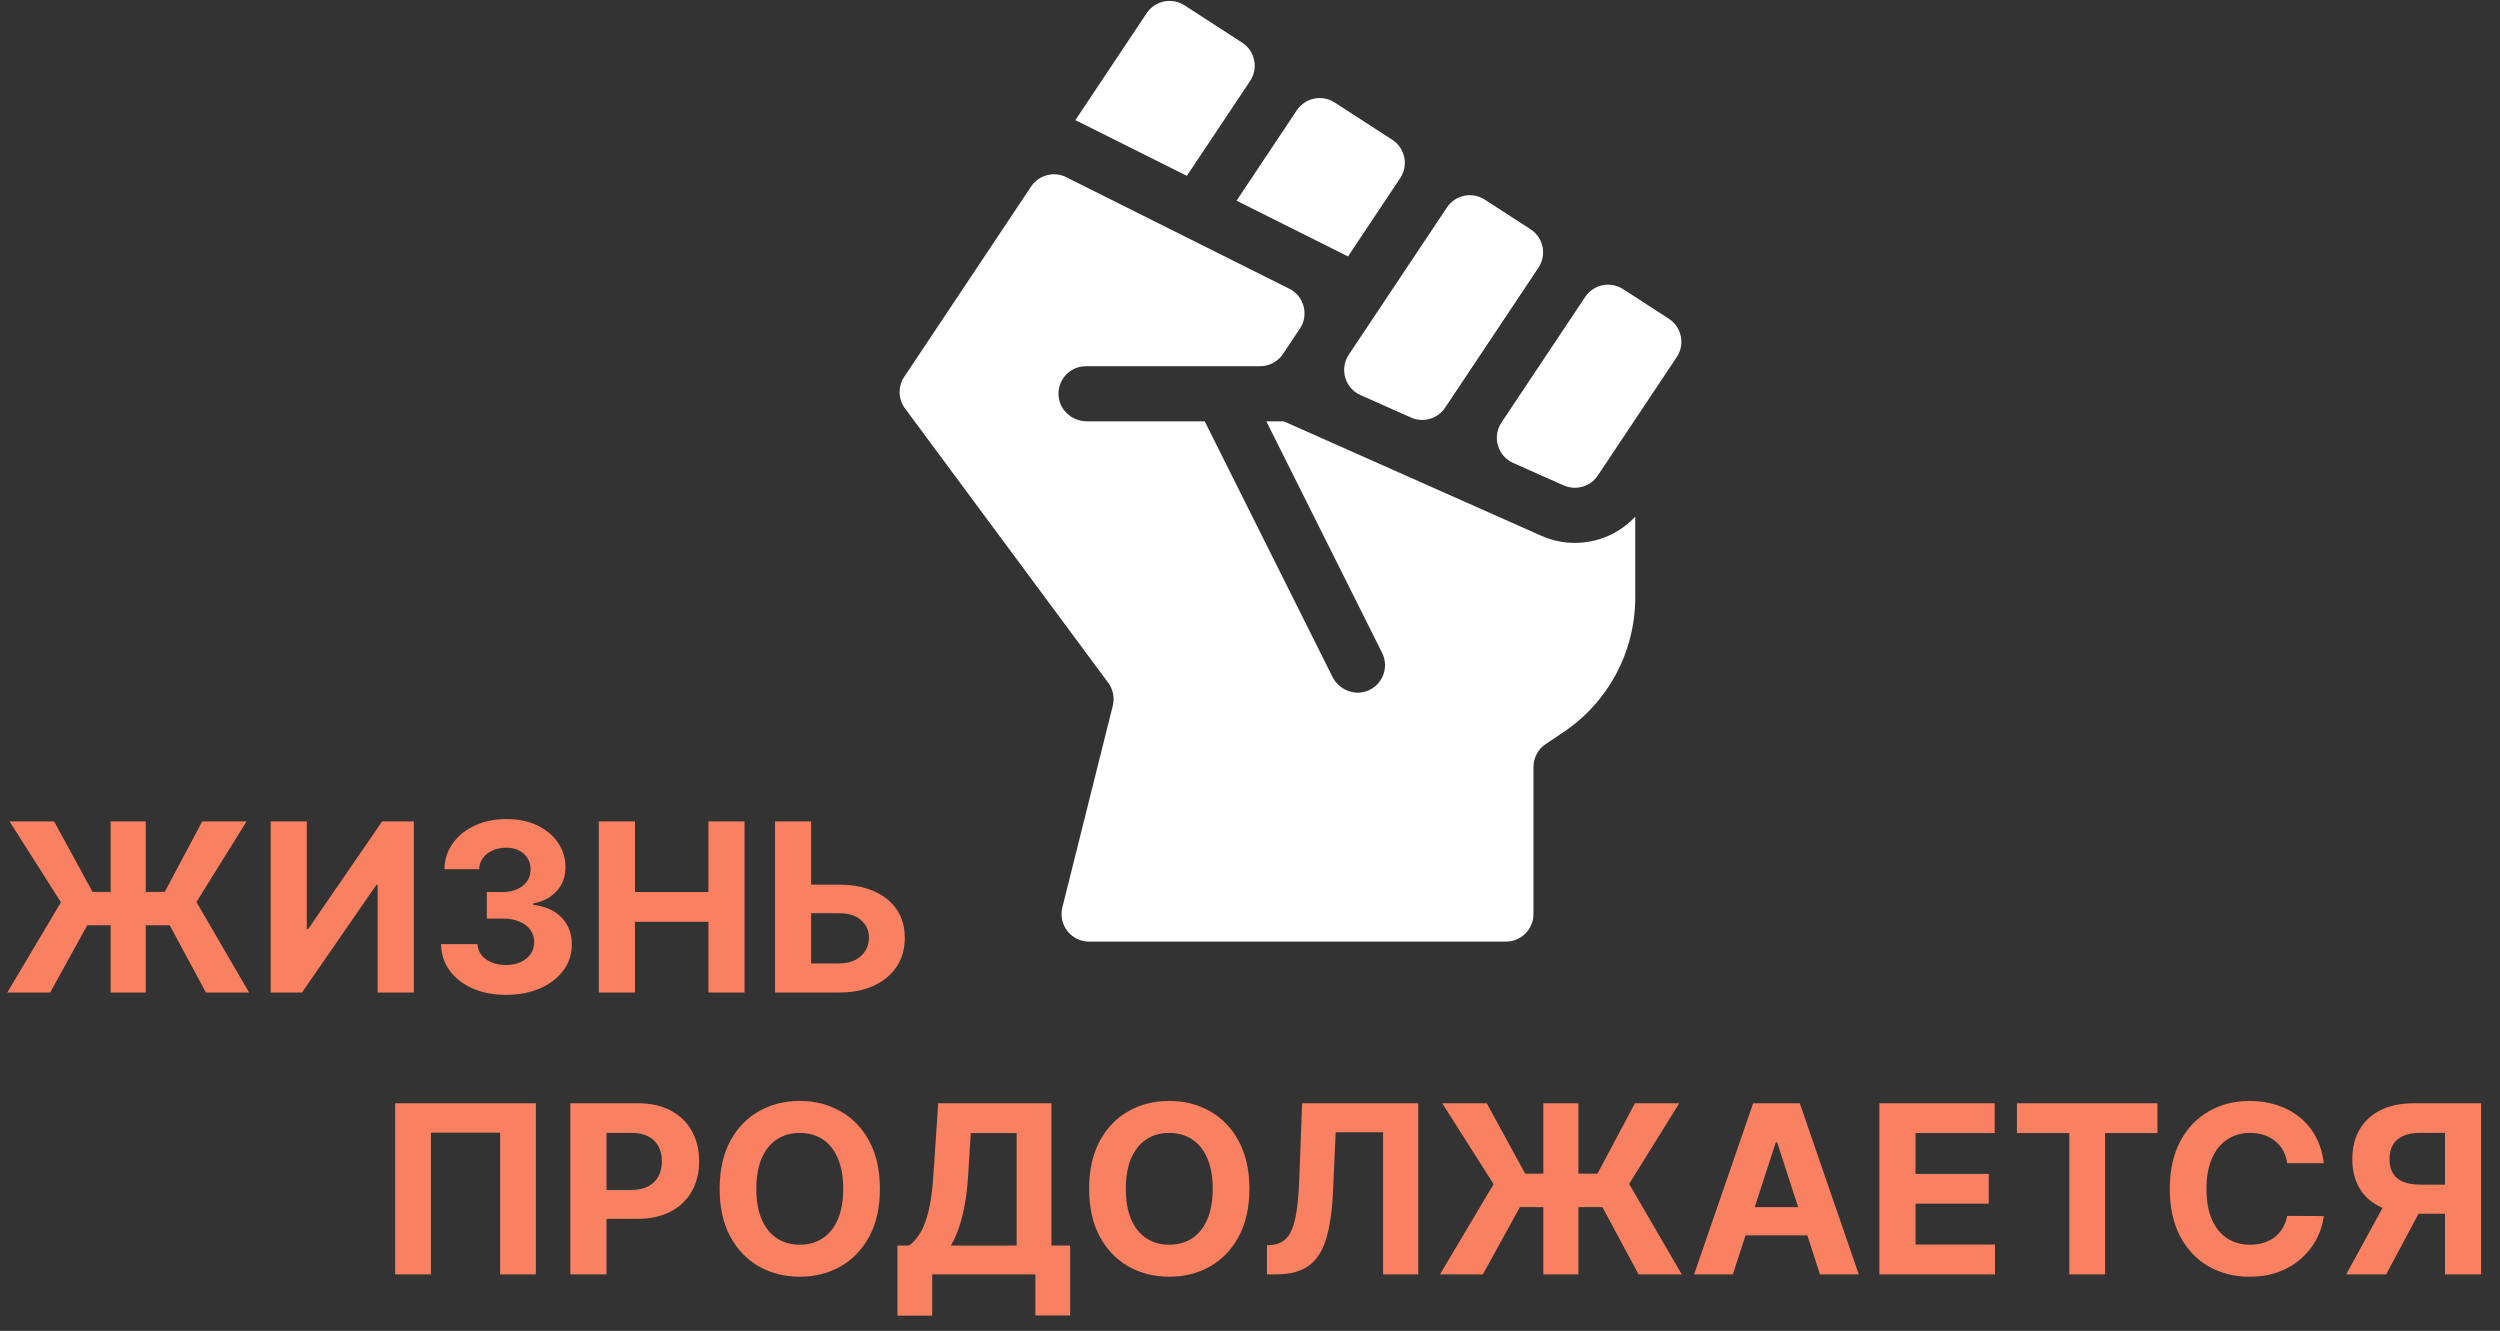 <?xml version="1.0" encoding="UTF-8"?> <svg xmlns="http://www.w3.org/2000/svg" width="1020" height="543" viewBox="0 0 1020 543" fill="none"><rect x="0" y="0" width="1020" height="543" fill="#333333" stroke="none"/><path d="M510.032 33.058C513.51 27.84 512.049 20.786 506.784 17.38L483.299 2.184C478.136 -1.157 471.246 0.27 467.834 5.387L438.754 49.007L484.237 71.748L510.032 33.058Z" fill="white"></path><path d="M549.991 104.628L571.282 72.692C574.76 67.475 573.299 60.421 568.034 57.015L544.549 41.819C539.386 38.478 532.496 39.905 529.084 45.022L504.508 81.886L549.991 104.628Z" fill="white"></path><path d="M555.096 161.21L575.689 170.362C580.694 172.586 586.573 170.881 589.611 166.324L627.697 109.195C631.175 103.978 629.714 96.924 624.45 93.518L605.8 81.45C600.637 78.109 593.747 79.536 590.336 84.653L550.306 144.697C546.441 150.496 548.728 158.379 555.096 161.21Z" fill="white"></path><path d="M680.863 130.021L662.213 117.954C657.05 114.613 650.16 116.04 646.749 121.157L612.599 172.382C608.733 178.181 611.019 186.064 617.388 188.895L637.981 198.047C642.986 200.271 648.865 198.566 651.903 194.008L684.11 145.697C687.588 140.482 686.128 133.428 680.863 130.021Z" fill="white"></path><path d="M642.544 221.504C642.542 221.504 642.543 221.504 642.542 221.504C637.796 221.504 633.189 220.525 628.847 218.595L523.769 171.895L516.664 171.895L563.899 266.364C566.756 272.08 564.29 279.065 558.379 281.681C552.842 284.132 546.351 281.553 543.643 276.138L491.521 171.895L443.417 171.895C437.362 171.895 432.152 167.242 431.867 161.194C431.563 154.737 436.708 149.406 443.099 149.406L514.12 149.406C517.879 149.406 521.391 147.527 523.476 144.399L530.355 134.08C534.107 128.452 532.077 120.81 526.028 117.785L435.062 72.302C429.99 69.767 423.823 71.404 420.678 76.123L368.939 153.732C366.308 157.678 366.436 162.851 369.259 166.662L452.134 278.543C454.135 281.244 454.823 284.7 454.007 287.962L433.445 370.208C431.671 377.305 437.039 384.179 444.354 384.179L614.41 384.179C620.62 384.179 625.654 379.145 625.654 372.935L625.654 312.921C625.654 309.167 627.527 305.662 630.646 303.575C630.646 303.575 633.467 301.688 637.64 298.906C656.139 286.574 667.183 265.939 667.183 243.706L667.183 210.795C660.861 217.572 651.99 221.504 642.544 221.504Z" fill="white"></path><path d="M59.464 335.13L59.464 404.948L45.146 404.948L45.146 335.13L59.464 335.13ZM2.976 404.948L24.862 368.13L3.896 335.13L22.067 335.13L37.748 363.869L67.237 363.869L82.51 335.13L100.612 335.13L80.157 368.028L101.635 404.948L84.01 404.948L69.248 377.505L35.601 377.505L20.464 404.948L2.976 404.948ZM110.439 335.13L125.166 335.13L125.166 379.039L125.746 379.039L155.916 335.13L168.837 335.13L168.837 404.948L154.075 404.948L154.075 361.005L153.564 361.005L123.223 404.948L110.439 404.948L110.439 335.13ZM206.43 405.903C201.339 405.903 196.805 405.028 192.828 403.278C188.873 401.505 185.748 399.073 183.453 395.982C181.18 392.869 180.01 389.278 179.942 385.21L194.805 385.21C194.896 386.914 195.453 388.414 196.476 389.71C197.521 390.982 198.908 391.971 200.635 392.676C202.362 393.38 204.305 393.732 206.464 393.732C208.714 393.732 210.703 393.335 212.43 392.539C214.158 391.744 215.51 390.641 216.487 389.232C217.464 387.823 217.953 386.198 217.953 384.357C217.953 382.494 217.43 380.846 216.385 379.414C215.362 377.96 213.885 376.823 211.953 376.005C210.044 375.187 207.771 374.778 205.135 374.778L198.623 374.778L198.623 363.937L205.135 363.937C207.362 363.937 209.328 363.551 211.033 362.778C212.76 362.005 214.101 360.937 215.055 359.573C216.01 358.187 216.487 356.573 216.487 354.732C216.487 352.982 216.067 351.448 215.226 350.13C214.408 348.789 213.248 347.744 211.748 346.994C210.271 346.244 208.544 345.869 206.567 345.869C204.567 345.869 202.737 346.232 201.078 346.96C199.419 347.664 198.089 348.676 197.089 349.994C196.089 351.312 195.555 352.857 195.487 354.63L181.339 354.63C181.408 350.607 182.555 347.062 184.783 343.994C187.01 340.926 190.01 338.528 193.783 336.801C197.578 335.051 201.862 334.176 206.635 334.176C211.453 334.176 215.669 335.051 219.283 336.801C222.896 338.551 225.703 340.914 227.703 343.891C229.726 346.846 230.726 350.164 230.703 353.846C230.726 357.755 229.51 361.016 227.055 363.63C224.623 366.244 221.453 367.903 217.544 368.607L217.544 369.153C222.68 369.812 226.589 371.596 229.271 374.505C231.976 377.391 233.317 381.005 233.294 385.346C233.317 389.323 232.169 392.857 229.851 395.948C227.555 399.039 224.385 401.471 220.339 403.244C216.294 405.016 211.658 405.903 206.43 405.903ZM244.314 404.948L244.314 335.13L259.075 335.13L259.075 363.937L289.041 363.937L289.041 335.13L303.768 335.13L303.768 404.948L289.041 404.948L289.041 376.107L259.075 376.107L259.075 404.948L244.314 404.948ZM325.655 360.937L342.291 360.937C347.837 360.937 352.609 361.835 356.609 363.63C360.632 365.403 363.734 367.914 365.916 371.164C368.098 374.414 369.177 378.244 369.155 382.653C369.177 387.039 368.098 390.914 365.916 394.278C363.734 397.619 360.632 400.232 356.609 402.119C352.609 404.005 347.837 404.948 342.291 404.948L316.212 404.948L316.212 335.13L330.939 335.13L330.939 393.085L342.291 393.085C344.95 393.085 347.189 392.607 349.007 391.653C350.825 390.676 352.2 389.391 353.132 387.801C354.087 386.187 354.552 384.426 354.53 382.516C354.552 379.744 353.507 377.403 351.393 375.494C349.302 373.562 346.268 372.596 342.291 372.596L325.655 372.596L325.655 360.937Z" fill="#F98060"></path><path d="M218.635 450.13L218.635 519.948L204.044 519.948L204.044 462.13L175.817 462.13L175.817 519.948L161.226 519.948L161.226 450.13L218.635 450.13ZM232.689 519.948L232.689 450.13L260.234 450.13C265.53 450.13 270.041 451.141 273.768 453.164C277.496 455.164 280.337 457.948 282.291 461.516C284.268 465.062 285.257 469.153 285.257 473.789C285.257 478.426 284.257 482.516 282.257 486.062C280.257 489.607 277.359 492.369 273.564 494.346C269.791 496.323 265.223 497.312 259.859 497.312L242.302 497.312L242.302 485.482L257.473 485.482C260.314 485.482 262.655 484.994 264.496 484.016C266.359 483.016 267.746 481.641 268.655 479.891C269.587 478.119 270.052 476.085 270.052 473.789C270.052 471.471 269.587 469.448 268.655 467.721C267.746 465.971 266.359 464.619 264.496 463.664C262.632 462.687 260.268 462.198 257.405 462.198L247.45 462.198L247.45 519.948L232.689 519.948ZM359.004 485.039C359.004 492.653 357.561 499.13 354.675 504.471C351.811 509.812 347.902 513.891 342.947 516.71C338.015 519.505 332.47 520.903 326.311 520.903C320.106 520.903 314.538 519.494 309.606 516.676C304.675 513.857 300.777 509.778 297.913 504.437C295.05 499.096 293.618 492.63 293.618 485.039C293.618 477.426 295.05 470.948 297.913 465.607C300.777 460.266 304.675 456.198 309.606 453.403C314.538 450.585 320.106 449.176 326.311 449.176C332.47 449.176 338.015 450.585 342.947 453.403C347.902 456.198 351.811 460.266 354.675 465.607C357.561 470.948 359.004 477.426 359.004 485.039ZM344.038 485.039C344.038 480.107 343.3 475.948 341.822 472.562C340.368 469.176 338.311 466.607 335.652 464.857C332.993 463.107 329.879 462.232 326.311 462.232C322.743 462.232 319.629 463.107 316.97 464.857C314.311 466.607 312.243 469.176 310.765 472.562C309.311 475.948 308.584 480.107 308.584 485.039C308.584 489.971 309.311 494.13 310.765 497.516C312.243 500.903 314.311 503.471 316.97 505.221C319.629 506.971 322.743 507.846 326.311 507.846C329.879 507.846 332.993 506.971 335.652 505.221C338.311 503.471 340.368 500.903 341.822 497.516C343.3 494.13 344.038 489.971 344.038 485.039ZM366.155 536.789L366.155 508.187L370.893 508.187C372.507 507.028 373.984 505.391 375.325 503.278C376.666 501.141 377.814 498.198 378.768 494.448C379.723 490.676 380.405 485.744 380.814 479.653L382.791 450.13L428.984 450.13L428.984 508.187L436.621 508.187L436.621 536.721L422.439 536.721L422.439 519.948L380.337 519.948L380.337 536.789L366.155 536.789ZM387.939 508.187L414.802 508.187L414.802 462.301L396.087 462.301L394.996 479.653C394.7 484.266 394.212 488.357 393.53 491.926C392.871 495.494 392.064 498.619 391.109 501.301C390.177 503.96 389.121 506.255 387.939 508.187ZM509.754 485.039C509.754 492.653 508.311 499.13 505.425 504.471C502.561 509.812 498.652 513.891 493.697 516.71C488.765 519.505 483.22 520.903 477.061 520.903C470.856 520.903 465.288 519.494 460.356 516.676C455.425 513.857 451.527 509.778 448.663 504.437C445.8 499.096 444.368 492.63 444.368 485.039C444.368 477.426 445.8 470.948 448.663 465.607C451.527 460.266 455.425 456.198 460.356 453.403C465.288 450.585 470.856 449.176 477.061 449.176C483.22 449.176 488.765 450.585 493.697 453.403C498.652 456.198 502.561 460.266 505.425 465.607C508.311 470.948 509.754 477.426 509.754 485.039ZM494.788 485.039C494.788 480.107 494.05 475.948 492.572 472.562C491.118 469.176 489.061 466.607 486.402 464.857C483.743 463.107 480.629 462.232 477.061 462.232C473.493 462.232 470.379 463.107 467.72 464.857C465.061 466.607 462.993 469.176 461.515 472.562C460.061 475.948 459.334 480.107 459.334 485.039C459.334 489.971 460.061 494.13 461.515 497.516C462.993 500.903 465.061 503.471 467.72 505.221C470.379 506.971 473.493 507.846 477.061 507.846C480.629 507.846 483.743 506.971 486.402 505.221C489.061 503.471 491.118 500.903 492.572 497.516C494.05 494.13 494.788 489.971 494.788 485.039ZM516.905 519.948L516.905 508.085L518.882 507.914C521.427 507.71 523.484 506.744 525.052 505.016C526.621 503.266 527.791 500.482 528.564 496.664C529.359 492.823 529.871 487.664 530.098 481.187L531.257 450.13L578.643 450.13L578.643 519.948L564.291 519.948L564.291 461.96L544.962 461.96L543.871 486.266C543.507 494.085 542.575 500.471 541.075 505.426C539.598 510.38 537.234 514.039 533.984 516.403C530.757 518.766 526.337 519.948 520.723 519.948L516.905 519.948ZM643.996 450.13L643.996 519.948L629.677 519.948L629.677 450.13L643.996 450.13ZM587.507 519.948L609.393 483.13L588.427 450.13L606.598 450.13L622.28 478.869L651.768 478.869L667.041 450.13L685.143 450.13L664.689 483.028L686.166 519.948L668.541 519.948L653.78 492.505L620.132 492.505L604.996 519.948L587.507 519.948ZM707.004 519.948L691.186 519.948L715.288 450.13L734.311 450.13L758.379 519.948L742.561 519.948L725.072 466.085L724.527 466.085L707.004 519.948ZM706.015 492.505L743.379 492.505L743.379 504.028L706.015 504.028L706.015 492.505ZM766.783 519.948L766.783 450.13L813.828 450.13L813.828 462.301L781.544 462.301L781.544 478.937L811.408 478.937L811.408 491.107L781.544 491.107L781.544 507.778L813.964 507.778L813.964 519.948L766.783 519.948ZM822.905 462.301L822.905 450.13L880.246 450.13L880.246 462.301L858.871 462.301L858.871 519.948L844.28 519.948L844.28 462.301L822.905 462.301ZM948.104 474.573L933.172 474.573C932.899 472.641 932.342 470.926 931.501 469.426C930.66 467.903 929.581 466.607 928.263 465.539C926.944 464.471 925.422 463.653 923.694 463.085C921.99 462.516 920.138 462.232 918.138 462.232C914.524 462.232 911.376 463.13 908.694 464.926C906.013 466.698 903.933 469.289 902.456 472.698C900.979 476.085 900.24 480.198 900.24 485.039C900.24 490.016 900.979 494.198 902.456 497.585C903.956 500.971 906.047 503.528 908.729 505.255C911.41 506.982 914.513 507.846 918.035 507.846C920.013 507.846 921.842 507.585 923.524 507.062C925.229 506.539 926.74 505.778 928.058 504.778C929.376 503.755 930.467 502.516 931.331 501.062C932.217 499.607 932.831 497.948 933.172 496.085L948.104 496.153C947.717 499.357 946.751 502.448 945.206 505.426C943.683 508.38 941.626 511.028 939.035 513.369C936.467 515.687 933.399 517.528 929.831 518.891C926.285 520.232 922.274 520.903 917.797 520.903C911.569 520.903 906.001 519.494 901.092 516.676C896.206 513.857 892.342 509.778 889.501 504.437C886.683 499.096 885.274 492.63 885.274 485.039C885.274 477.426 886.706 470.948 889.569 465.607C892.433 460.266 896.319 456.198 901.229 453.403C906.138 450.585 911.66 449.176 917.797 449.176C921.842 449.176 925.592 449.744 929.047 450.88C932.524 452.016 935.604 453.676 938.285 455.857C940.967 458.016 943.149 460.664 944.831 463.801C946.535 466.937 947.626 470.528 948.104 474.573ZM1012.28 519.948L997.552 519.948L997.552 462.198L987.598 462.198C984.757 462.198 982.393 462.619 980.507 463.46C978.643 464.278 977.246 465.482 976.314 467.073C975.382 468.664 974.916 470.619 974.916 472.937C974.916 475.232 975.382 477.153 976.314 478.698C977.246 480.244 978.643 481.403 980.507 482.176C982.371 482.948 984.712 483.335 987.53 483.335L1003.55 483.335L1003.55 495.198L985.143 495.198C979.802 495.198 975.234 494.312 971.439 492.539C967.643 490.766 964.746 488.221 962.746 484.903C960.746 481.562 959.746 477.573 959.746 472.937C959.746 468.323 960.723 464.312 962.677 460.903C964.655 457.471 967.507 454.823 971.234 452.96C974.984 451.073 979.496 450.13 984.768 450.13L1012.28 450.13L1012.28 519.948ZM974.609 488.176L990.53 488.176L973.552 519.948L957.257 519.948L974.609 488.176Z" fill="#F98060"></path></svg> 